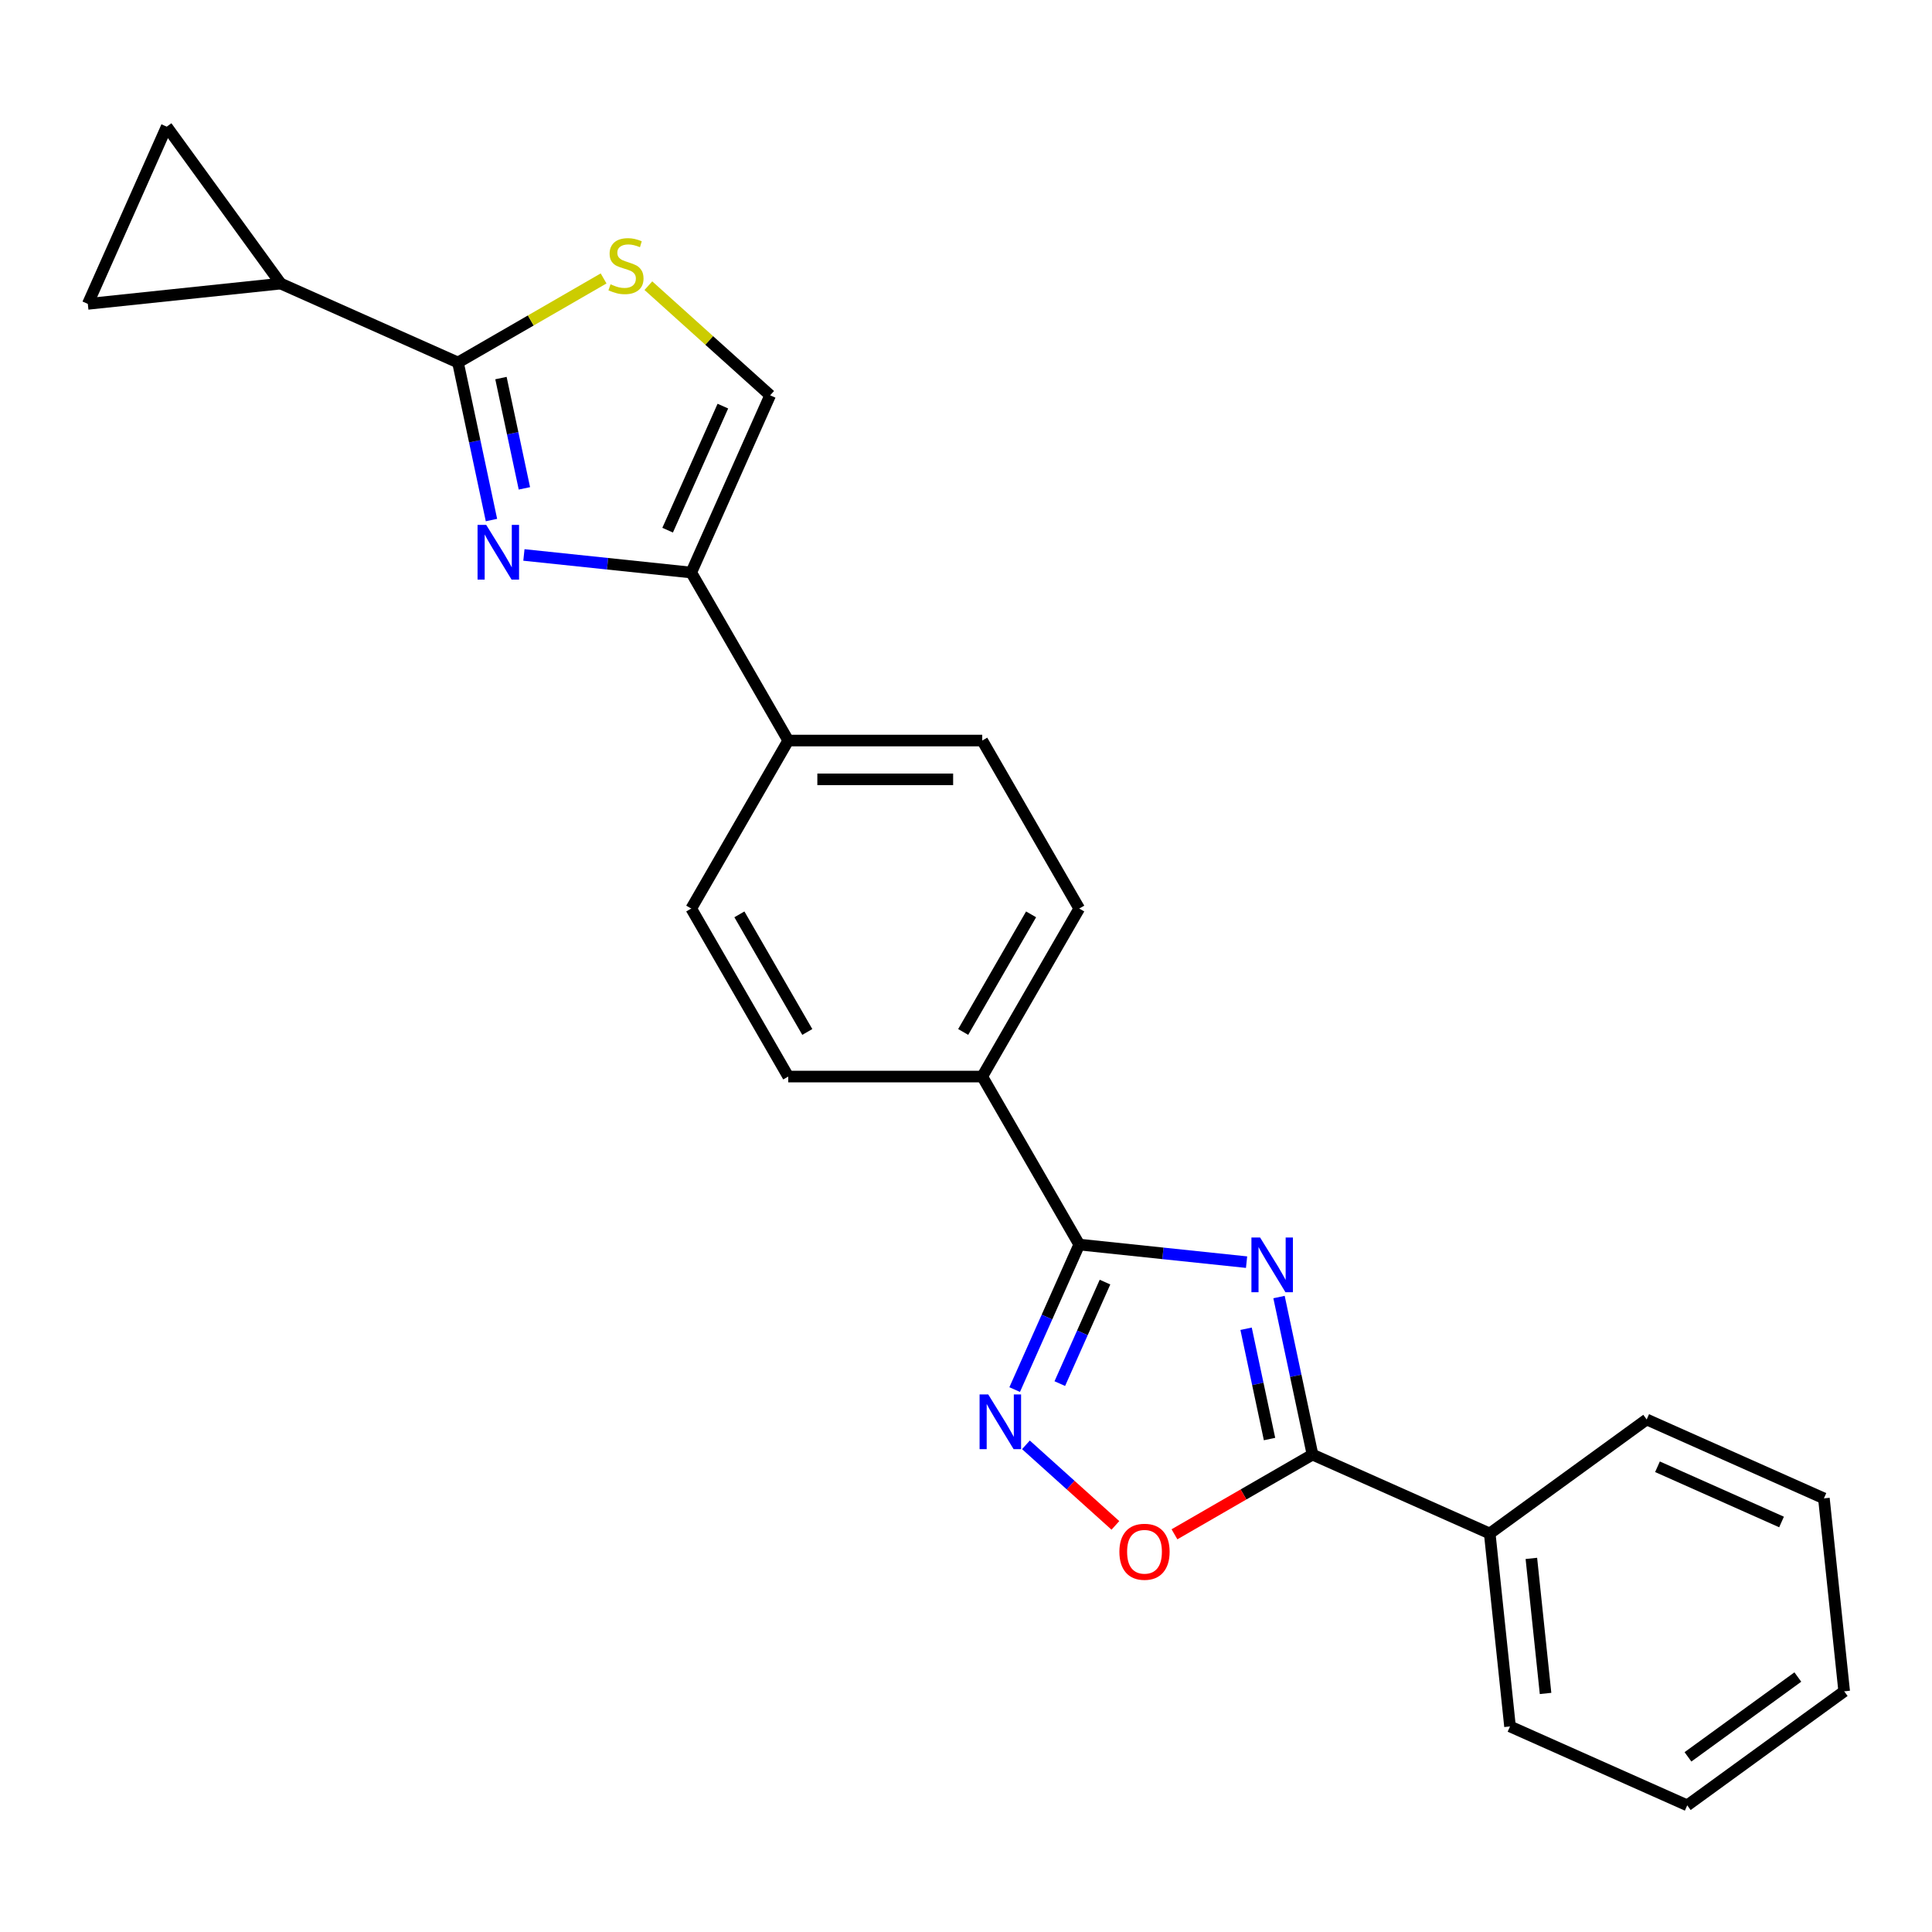 <?xml version='1.0' encoding='iso-8859-1'?>
<svg version='1.1' baseProfile='full'
              xmlns='http://www.w3.org/2000/svg'
                      xmlns:rdkit='http://www.rdkit.org/xml'
                      xmlns:xlink='http://www.w3.org/1999/xlink'
                  xml:space='preserve'
width='1000px' height='1000px' viewBox='0 0 1000 1000'>
<!-- END OF HEADER -->
<rect style='opacity:1.0;fill:#FFFFFF;stroke:none' width='1000' height='1000' x='0' y='0'> </rect>
<path class='bond-1' d='M 645.224,653.288 L 601.918,648.737' style='fill:none;fill-rule:evenodd;stroke:#0000FF;stroke-width:6px;stroke-linecap:butt;stroke-linejoin:miter;stroke-opacity:1' />
<path class='bond-1' d='M 601.918,648.737 L 558.612,644.185' style='fill:none;fill-rule:evenodd;stroke:#000000;stroke-width:6px;stroke-linecap:butt;stroke-linejoin:miter;stroke-opacity:1' />
<path class='bond-3' d='M 662.018,671.351 L 670.685,712.125' style='fill:none;fill-rule:evenodd;stroke:#0000FF;stroke-width:6px;stroke-linecap:butt;stroke-linejoin:miter;stroke-opacity:1' />
<path class='bond-3' d='M 670.685,712.125 L 679.352,752.899' style='fill:none;fill-rule:evenodd;stroke:#000000;stroke-width:6px;stroke-linecap:butt;stroke-linejoin:miter;stroke-opacity:1' />
<path class='bond-3' d='M 644.974,687.759 L 651.041,716.301' style='fill:none;fill-rule:evenodd;stroke:#0000FF;stroke-width:6px;stroke-linecap:butt;stroke-linejoin:miter;stroke-opacity:1' />
<path class='bond-3' d='M 651.041,716.301 L 657.108,744.843' style='fill:none;fill-rule:evenodd;stroke:#000000;stroke-width:6px;stroke-linecap:butt;stroke-linejoin:miter;stroke-opacity:1' />
<path class='bond-0' d='M 271.175,287.243 L 314.481,291.795' style='fill:none;fill-rule:evenodd;stroke:#0000FF;stroke-width:6px;stroke-linecap:butt;stroke-linejoin:miter;stroke-opacity:1' />
<path class='bond-0' d='M 314.481,291.795 L 357.787,296.346' style='fill:none;fill-rule:evenodd;stroke:#000000;stroke-width:6px;stroke-linecap:butt;stroke-linejoin:miter;stroke-opacity:1' />
<path class='bond-2' d='M 254.382,269.18 L 245.715,228.406' style='fill:none;fill-rule:evenodd;stroke:#0000FF;stroke-width:6px;stroke-linecap:butt;stroke-linejoin:miter;stroke-opacity:1' />
<path class='bond-2' d='M 245.715,228.406 L 237.048,187.632' style='fill:none;fill-rule:evenodd;stroke:#000000;stroke-width:6px;stroke-linecap:butt;stroke-linejoin:miter;stroke-opacity:1' />
<path class='bond-2' d='M 271.425,252.773 L 265.359,224.231' style='fill:none;fill-rule:evenodd;stroke:#0000FF;stroke-width:6px;stroke-linecap:butt;stroke-linejoin:miter;stroke-opacity:1' />
<path class='bond-2' d='M 265.359,224.231 L 259.292,195.689' style='fill:none;fill-rule:evenodd;stroke:#000000;stroke-width:6px;stroke-linecap:butt;stroke-linejoin:miter;stroke-opacity:1' />
<path class='bond-4' d='M 558.612,644.185 L 541.903,681.716' style='fill:none;fill-rule:evenodd;stroke:#000000;stroke-width:6px;stroke-linecap:butt;stroke-linejoin:miter;stroke-opacity:1' />
<path class='bond-4' d='M 541.903,681.716 L 525.193,719.246' style='fill:none;fill-rule:evenodd;stroke:#0000FF;stroke-width:6px;stroke-linecap:butt;stroke-linejoin:miter;stroke-opacity:1' />
<path class='bond-4' d='M 571.946,663.613 L 560.249,689.884' style='fill:none;fill-rule:evenodd;stroke:#000000;stroke-width:6px;stroke-linecap:butt;stroke-linejoin:miter;stroke-opacity:1' />
<path class='bond-4' d='M 560.249,689.884 L 548.552,716.155' style='fill:none;fill-rule:evenodd;stroke:#0000FF;stroke-width:6px;stroke-linecap:butt;stroke-linejoin:miter;stroke-opacity:1' />
<path class='bond-12' d='M 558.612,644.185 L 508.406,557.225' style='fill:none;fill-rule:evenodd;stroke:#000000;stroke-width:6px;stroke-linecap:butt;stroke-linejoin:miter;stroke-opacity:1' />
<path class='bond-8' d='M 237.048,187.632 L 145.317,146.791' style='fill:none;fill-rule:evenodd;stroke:#000000;stroke-width:6px;stroke-linecap:butt;stroke-linejoin:miter;stroke-opacity:1' />
<path class='bond-27' d='M 237.048,187.632 L 274.733,165.875' style='fill:none;fill-rule:evenodd;stroke:#000000;stroke-width:6px;stroke-linecap:butt;stroke-linejoin:miter;stroke-opacity:1' />
<path class='bond-27' d='M 274.733,165.875 L 312.418,144.118' style='fill:none;fill-rule:evenodd;stroke:#CCCC00;stroke-width:6px;stroke-linecap:butt;stroke-linejoin:miter;stroke-opacity:1' />
<path class='bond-6' d='M 679.352,752.899 L 643.627,773.525' style='fill:none;fill-rule:evenodd;stroke:#000000;stroke-width:6px;stroke-linecap:butt;stroke-linejoin:miter;stroke-opacity:1' />
<path class='bond-6' d='M 643.627,773.525 L 607.902,794.151' style='fill:none;fill-rule:evenodd;stroke:#FF0000;stroke-width:6px;stroke-linecap:butt;stroke-linejoin:miter;stroke-opacity:1' />
<path class='bond-14' d='M 679.352,752.899 L 771.083,793.741' style='fill:none;fill-rule:evenodd;stroke:#000000;stroke-width:6px;stroke-linecap:butt;stroke-linejoin:miter;stroke-opacity:1' />
<path class='bond-24' d='M 531.021,747.847 L 554.174,768.694' style='fill:none;fill-rule:evenodd;stroke:#0000FF;stroke-width:6px;stroke-linecap:butt;stroke-linejoin:miter;stroke-opacity:1' />
<path class='bond-24' d='M 554.174,768.694 L 577.327,789.541' style='fill:none;fill-rule:evenodd;stroke:#FF0000;stroke-width:6px;stroke-linecap:butt;stroke-linejoin:miter;stroke-opacity:1' />
<path class='bond-5' d='M 357.787,296.346 L 407.994,383.306' style='fill:none;fill-rule:evenodd;stroke:#000000;stroke-width:6px;stroke-linecap:butt;stroke-linejoin:miter;stroke-opacity:1' />
<path class='bond-9' d='M 357.787,296.346 L 398.629,204.615' style='fill:none;fill-rule:evenodd;stroke:#000000;stroke-width:6px;stroke-linecap:butt;stroke-linejoin:miter;stroke-opacity:1' />
<path class='bond-9' d='M 345.567,274.418 L 374.156,210.207' style='fill:none;fill-rule:evenodd;stroke:#000000;stroke-width:6px;stroke-linecap:butt;stroke-linejoin:miter;stroke-opacity:1' />
<path class='bond-7' d='M 335.598,147.862 L 367.114,176.239' style='fill:none;fill-rule:evenodd;stroke:#CCCC00;stroke-width:6px;stroke-linecap:butt;stroke-linejoin:miter;stroke-opacity:1' />
<path class='bond-7' d='M 367.114,176.239 L 398.629,204.615' style='fill:none;fill-rule:evenodd;stroke:#000000;stroke-width:6px;stroke-linecap:butt;stroke-linejoin:miter;stroke-opacity:1' />
<path class='bond-10' d='M 145.317,146.791 L 45.455,157.287' style='fill:none;fill-rule:evenodd;stroke:#000000;stroke-width:6px;stroke-linecap:butt;stroke-linejoin:miter;stroke-opacity:1' />
<path class='bond-11' d='M 145.317,146.791 L 86.296,65.555' style='fill:none;fill-rule:evenodd;stroke:#000000;stroke-width:6px;stroke-linecap:butt;stroke-linejoin:miter;stroke-opacity:1' />
<path class='bond-28' d='M 45.455,157.287 L 86.296,65.555' style='fill:none;fill-rule:evenodd;stroke:#000000;stroke-width:6px;stroke-linecap:butt;stroke-linejoin:miter;stroke-opacity:1' />
<path class='bond-15' d='M 508.406,557.225 L 558.612,470.266' style='fill:none;fill-rule:evenodd;stroke:#000000;stroke-width:6px;stroke-linecap:butt;stroke-linejoin:miter;stroke-opacity:1' />
<path class='bond-15' d='M 498.545,534.14 L 533.689,473.269' style='fill:none;fill-rule:evenodd;stroke:#000000;stroke-width:6px;stroke-linecap:butt;stroke-linejoin:miter;stroke-opacity:1' />
<path class='bond-16' d='M 508.406,557.225 L 407.994,557.225' style='fill:none;fill-rule:evenodd;stroke:#000000;stroke-width:6px;stroke-linecap:butt;stroke-linejoin:miter;stroke-opacity:1' />
<path class='bond-13' d='M 407.994,383.306 L 357.787,470.266' style='fill:none;fill-rule:evenodd;stroke:#000000;stroke-width:6px;stroke-linecap:butt;stroke-linejoin:miter;stroke-opacity:1' />
<path class='bond-25' d='M 407.994,383.306 L 508.406,383.306' style='fill:none;fill-rule:evenodd;stroke:#000000;stroke-width:6px;stroke-linecap:butt;stroke-linejoin:miter;stroke-opacity:1' />
<path class='bond-25' d='M 423.056,403.389 L 493.344,403.389' style='fill:none;fill-rule:evenodd;stroke:#000000;stroke-width:6px;stroke-linecap:butt;stroke-linejoin:miter;stroke-opacity:1' />
<path class='bond-19' d='M 771.083,793.741 L 781.579,893.603' style='fill:none;fill-rule:evenodd;stroke:#000000;stroke-width:6px;stroke-linecap:butt;stroke-linejoin:miter;stroke-opacity:1' />
<path class='bond-19' d='M 792.63,806.621 L 799.977,876.525' style='fill:none;fill-rule:evenodd;stroke:#000000;stroke-width:6px;stroke-linecap:butt;stroke-linejoin:miter;stroke-opacity:1' />
<path class='bond-20' d='M 771.083,793.741 L 852.318,734.72' style='fill:none;fill-rule:evenodd;stroke:#000000;stroke-width:6px;stroke-linecap:butt;stroke-linejoin:miter;stroke-opacity:1' />
<path class='bond-17' d='M 558.612,470.266 L 508.406,383.306' style='fill:none;fill-rule:evenodd;stroke:#000000;stroke-width:6px;stroke-linecap:butt;stroke-linejoin:miter;stroke-opacity:1' />
<path class='bond-18' d='M 407.994,557.225 L 357.787,470.266' style='fill:none;fill-rule:evenodd;stroke:#000000;stroke-width:6px;stroke-linecap:butt;stroke-linejoin:miter;stroke-opacity:1' />
<path class='bond-18' d='M 417.855,534.14 L 382.71,473.269' style='fill:none;fill-rule:evenodd;stroke:#000000;stroke-width:6px;stroke-linecap:butt;stroke-linejoin:miter;stroke-opacity:1' />
<path class='bond-21' d='M 781.579,893.603 L 873.31,934.444' style='fill:none;fill-rule:evenodd;stroke:#000000;stroke-width:6px;stroke-linecap:butt;stroke-linejoin:miter;stroke-opacity:1' />
<path class='bond-22' d='M 852.318,734.72 L 944.049,775.561' style='fill:none;fill-rule:evenodd;stroke:#000000;stroke-width:6px;stroke-linecap:butt;stroke-linejoin:miter;stroke-opacity:1' />
<path class='bond-22' d='M 857.91,759.192 L 922.122,787.781' style='fill:none;fill-rule:evenodd;stroke:#000000;stroke-width:6px;stroke-linecap:butt;stroke-linejoin:miter;stroke-opacity:1' />
<path class='bond-26' d='M 873.31,934.444 L 954.545,875.424' style='fill:none;fill-rule:evenodd;stroke:#000000;stroke-width:6px;stroke-linecap:butt;stroke-linejoin:miter;stroke-opacity:1' />
<path class='bond-26' d='M 873.691,909.344 L 930.556,868.03' style='fill:none;fill-rule:evenodd;stroke:#000000;stroke-width:6px;stroke-linecap:butt;stroke-linejoin:miter;stroke-opacity:1' />
<path class='bond-23' d='M 944.049,775.561 L 954.545,875.424' style='fill:none;fill-rule:evenodd;stroke:#000000;stroke-width:6px;stroke-linecap:butt;stroke-linejoin:miter;stroke-opacity:1' />
<path  class='atom-0' d='M 652.215 640.521
L 661.495 655.521
Q 662.415 657.001, 663.895 659.681
Q 665.375 662.361, 665.455 662.521
L 665.455 640.521
L 669.215 640.521
L 669.215 668.841
L 665.335 668.841
L 655.375 652.441
Q 654.215 650.521, 652.975 648.321
Q 651.775 646.121, 651.415 645.441
L 651.415 668.841
L 647.735 668.841
L 647.735 640.521
L 652.215 640.521
' fill='#0000FF'/>
<path  class='atom-1' d='M 251.665 271.69
L 260.945 286.69
Q 261.865 288.17, 263.345 290.85
Q 264.825 293.53, 264.905 293.69
L 264.905 271.69
L 268.665 271.69
L 268.665 300.01
L 264.785 300.01
L 254.825 283.61
Q 253.665 281.69, 252.425 279.49
Q 251.225 277.29, 250.865 276.61
L 250.865 300.01
L 247.185 300.01
L 247.185 271.69
L 251.665 271.69
' fill='#0000FF'/>
<path  class='atom-5' d='M 511.511 721.757
L 520.791 736.757
Q 521.711 738.237, 523.191 740.917
Q 524.671 743.597, 524.751 743.757
L 524.751 721.757
L 528.511 721.757
L 528.511 750.077
L 524.631 750.077
L 514.671 733.677
Q 513.511 731.757, 512.271 729.557
Q 511.071 727.357, 510.711 726.677
L 510.711 750.077
L 507.031 750.077
L 507.031 721.757
L 511.511 721.757
' fill='#0000FF'/>
<path  class='atom-7' d='M 579.392 803.186
Q 579.392 796.386, 582.752 792.586
Q 586.112 788.786, 592.392 788.786
Q 598.672 788.786, 602.032 792.586
Q 605.392 796.386, 605.392 803.186
Q 605.392 810.066, 601.992 813.986
Q 598.592 817.866, 592.392 817.866
Q 586.152 817.866, 582.752 813.986
Q 579.392 810.106, 579.392 803.186
M 592.392 814.666
Q 596.712 814.666, 599.032 811.786
Q 601.392 808.866, 601.392 803.186
Q 601.392 797.626, 599.032 794.826
Q 596.712 791.986, 592.392 791.986
Q 588.072 791.986, 585.712 794.786
Q 583.392 797.586, 583.392 803.186
Q 583.392 808.906, 585.712 811.786
Q 588.072 814.666, 592.392 814.666
' fill='#FF0000'/>
<path  class='atom-8' d='M 316.008 147.146
Q 316.328 147.266, 317.648 147.826
Q 318.968 148.386, 320.408 148.746
Q 321.888 149.066, 323.328 149.066
Q 326.008 149.066, 327.568 147.786
Q 329.128 146.466, 329.128 144.186
Q 329.128 142.626, 328.328 141.666
Q 327.568 140.706, 326.368 140.186
Q 325.168 139.666, 323.168 139.066
Q 320.648 138.306, 319.128 137.586
Q 317.648 136.866, 316.568 135.346
Q 315.528 133.826, 315.528 131.266
Q 315.528 127.706, 317.928 125.506
Q 320.368 123.306, 325.168 123.306
Q 328.448 123.306, 332.168 124.866
L 331.248 127.946
Q 327.848 126.546, 325.288 126.546
Q 322.528 126.546, 321.008 127.706
Q 319.488 128.826, 319.528 130.786
Q 319.528 132.306, 320.288 133.226
Q 321.088 134.146, 322.208 134.666
Q 323.368 135.186, 325.288 135.786
Q 327.848 136.586, 329.368 137.386
Q 330.888 138.186, 331.968 139.826
Q 333.088 141.426, 333.088 144.186
Q 333.088 148.106, 330.448 150.226
Q 327.848 152.306, 323.488 152.306
Q 320.968 152.306, 319.048 151.746
Q 317.168 151.226, 314.928 150.306
L 316.008 147.146
' fill='#CCCC00'/>
</svg>
